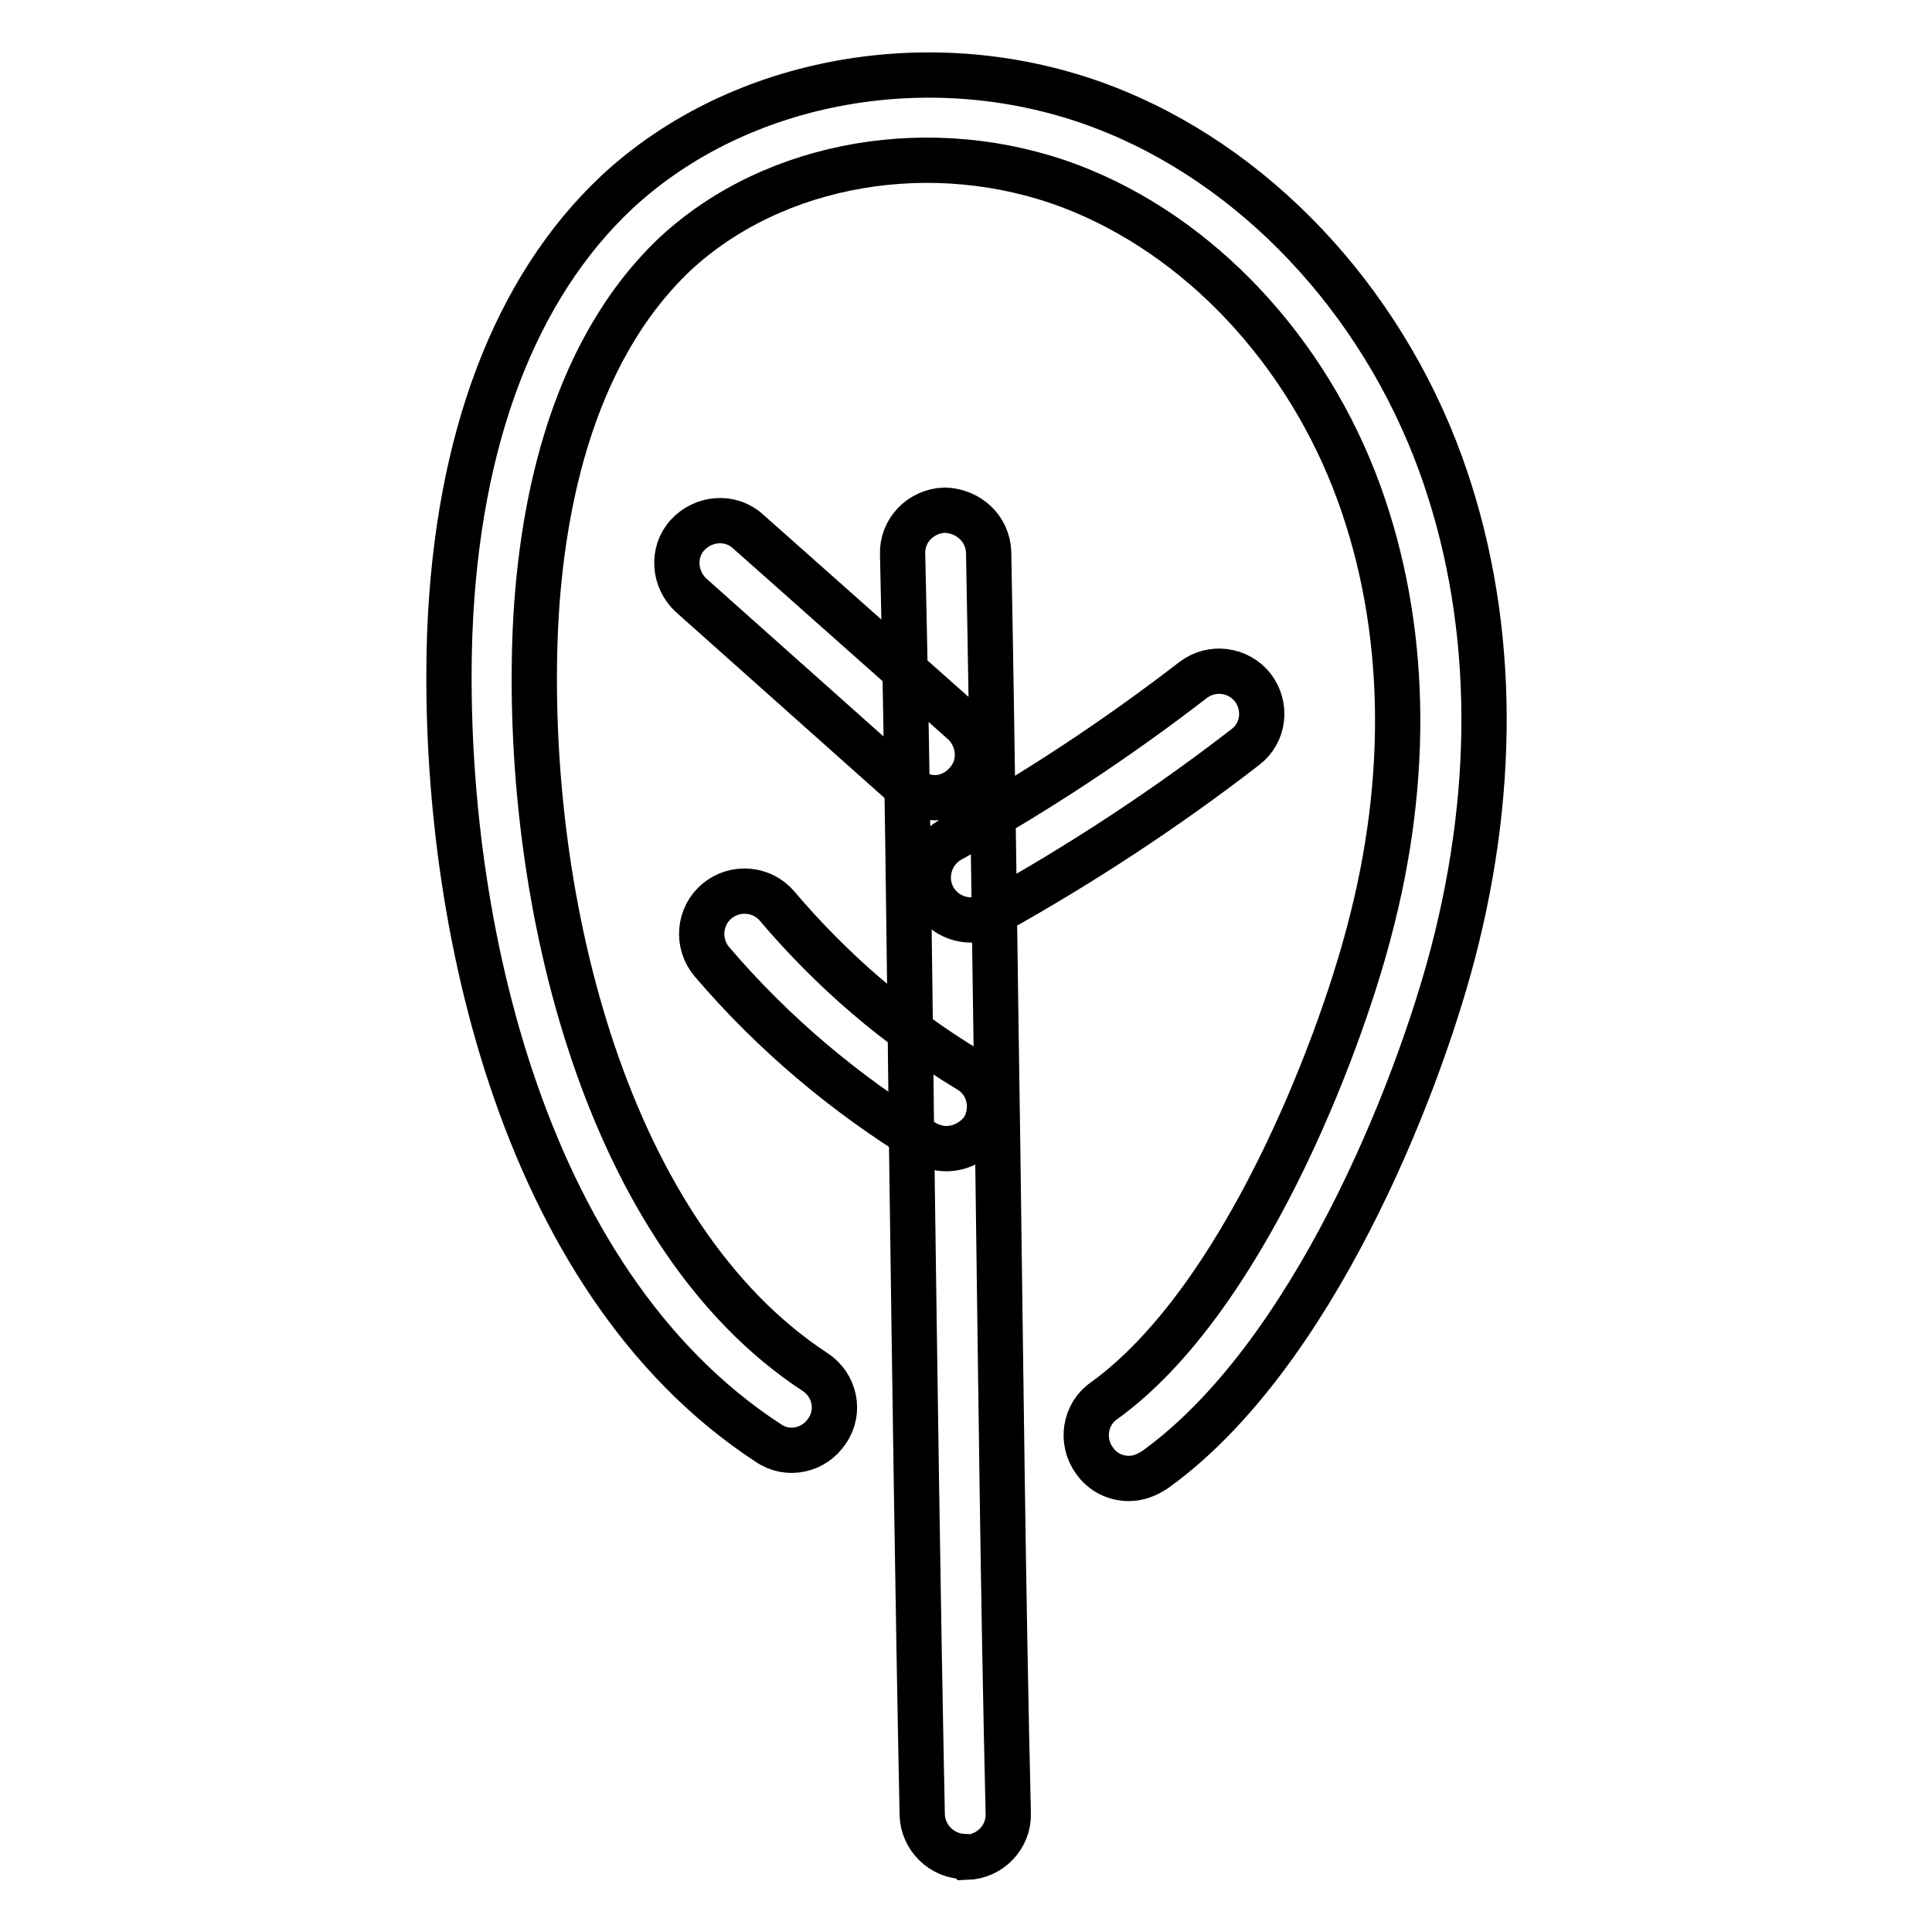 <?xml version="1.0" encoding="utf-8"?>
<!-- Svg Vector Icons : http://www.onlinewebfonts.com/icon -->
<!DOCTYPE svg PUBLIC "-//W3C//DTD SVG 1.1//EN" "http://www.w3.org/Graphics/SVG/1.1/DTD/svg11.dtd">
<svg version="1.1" xmlns="http://www.w3.org/2000/svg" xmlns:xlink="http://www.w3.org/1999/xlink" x="0px" y="0px" viewBox="0 0 256 256" enable-background="new 0 0 256 256" xml:space="preserve">
<g> <path stroke-width="6" fill-opacity="0" stroke="#000000"  d="M127.9,246c-3.1,0-5.6-2.5-5.7-5.5c-0.6-29.3-1-59.3-1.4-88.3c-0.3-26.4-0.6-52.8-1.2-78.8 c-0.1-3.1,2.4-5.7,5.6-5.8c3.1,0.1,5.7,2.4,5.8,5.6c0.5,26.1,0.8,52.5,1.2,78.9c0.4,29,0.7,58.9,1.4,88.2c0.1,3.1-2.4,5.7-5.5,5.8 C128,246,128,246,127.9,246z M149.6,195.9c-1.8,0-3.5-0.8-4.6-2.4c-1.8-2.5-1.3-6.1,1.3-7.9c18.3-13.2,31-46.4,35.1-62.1 c5.5-20.6,5-40.7-1.3-58.1c-6.9-19-21.2-34.2-38.2-40.7c-18.2-6.9-39.3-3.3-52.5,9C75.2,47.2,71.5,68.6,70.9,84.3 c-1.3,35.6,9.6,79.5,37.1,97.5c2.6,1.7,3.4,5.2,1.6,7.8c-1.7,2.6-5.2,3.4-7.8,1.6c-33.3-21.7-43.5-71.4-42.2-107.4 c1-25.5,8.6-45.6,22.1-58.3c16.3-15.2,42.1-19.8,64.3-11.4c20.1,7.6,36.9,25.4,44.9,47.4c7.1,19.6,7.6,42,1.6,64.9 c-4.8,18.3-18.6,53.3-39.4,68.3C151.9,195.5,150.8,195.9,149.6,195.9z M123.9,105.7c-1.3,0-2.7-0.5-3.8-1.4L91.6,78.9 c-2.3-2.1-2.6-5.7-0.5-8c2.1-2.3,5.7-2.6,8-0.5l28.5,25.3c2.3,2.1,2.6,5.7,0.5,8C127,105,125.4,105.7,123.9,105.7z M128.7,121.9 c-2,0-3.9-1-5-2.9c-1.5-2.7-0.5-6.2,2.2-7.7c11.2-6.2,22.1-13.4,32.2-21.2c2.5-1.9,6-1.4,7.9,1c1.9,2.5,1.5,6-1,7.9 c-10.6,8.2-21.9,15.6-33.6,22.1C130.6,121.7,129.7,121.9,128.7,121.9z M125.4,152.2c-1,0-2-0.3-2.9-0.8 c-10.6-6.5-20.1-14.5-28.2-24c-2-2.4-1.7-6,0.7-8c2.4-2,6-1.7,8,0.7c7.3,8.6,15.8,15.9,25.4,21.7c2.7,1.6,3.5,5.1,1.9,7.8 C129.2,151.2,127.3,152.2,125.4,152.2z"/></g>
</svg>